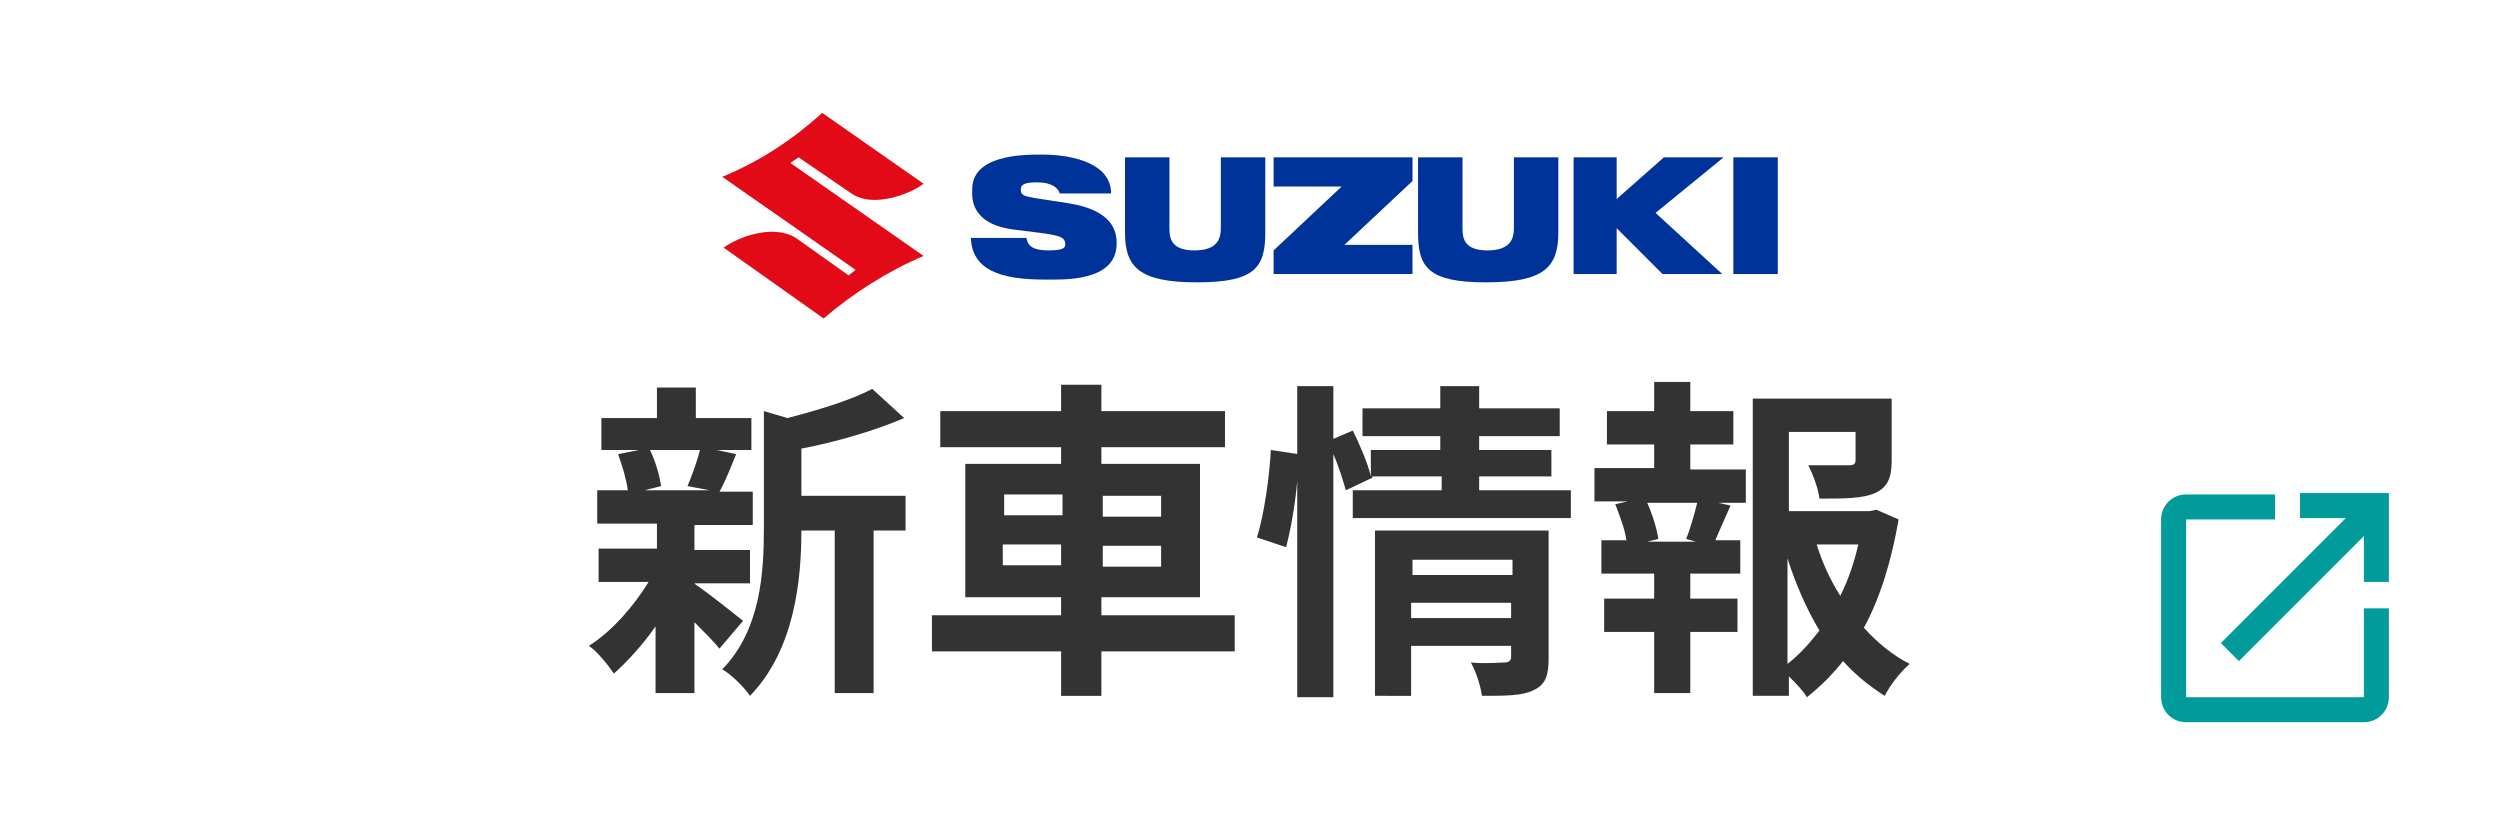 <?xml version="1.0" encoding="utf-8"?>
<!-- Generator: Adobe Illustrator 25.0.1, SVG Export Plug-In . SVG Version: 6.00 Build 0)  -->
<svg version="1.1" id="レイヤー_1" xmlns="http://www.w3.org/2000/svg" xmlns:xlink="http://www.w3.org/1999/xlink" x="0px"
	 y="0px" width="180px" height="60px" viewBox="0 0 180 60" enable-background="new 0 0 180 60" xml:space="preserve">
<g enable-background="new    ">
	<path fill="#333333" d="M50.1,42.1c0.9,0.6,2.9,2.2,3.4,2.6l-1.7,2c-0.4-0.5-1.1-1.2-1.8-1.9v5.1h-2.8v-4.8c-0.9,1.3-2,2.5-3,3.4
		c-0.4-0.6-1.2-1.6-1.8-2c1.6-1,3.2-2.8,4.3-4.6h-3.6v-2.4h4.2v-1.8H43v-2.4h2.2c-0.1-0.8-0.4-1.8-0.7-2.6l1.5-0.3h-2.7v-2.3h4v-2.2
		h2.8v2.2h4v2.3h-2.5l1.4,0.3c-0.4,1-0.8,2-1.2,2.7h2.4v2.4H50v1.8h4V42h-4L50.1,42.1L50.1,42.1z M46.8,32.4
		c0.4,0.8,0.7,1.9,0.8,2.6l-1.2,0.3h4.7L49.5,35c0.3-0.7,0.7-1.8,0.9-2.6H46.8z M65.2,38.2h-2.3v11.7h-2.8V38.2h-2.4
		c0,3.6-0.5,8.6-3.7,11.9c-0.4-0.6-1.4-1.6-2-1.9c2.8-2.9,3-7,3-10.3v-8.3l1.7,0.5c2.3-0.6,4.6-1.3,6.1-2.1l2.3,2.1
		c-2.1,0.9-4.8,1.7-7.4,2.2v3.4h7.5C65.2,35.7,65.2,38.2,65.2,38.2z"/>
	<path fill="#333333" d="M88.9,46.9h-9.6v3.2h-2.9v-3.2h-9.3v-2.6h9.3V43h-6.9v-9.6h6.9v-1.2h-8.7v-2.6h8.7v-1.9h2.9v1.9h8.9v2.6
		h-8.9v1.2h7.1V43h-7.1v1.3h9.6V46.9z M72.3,37.1h4.2v-1.5h-4.2V37.1z M76.4,40.7v-1.5h-4.2v1.5H76.4z M79.4,35.7v1.5h4.2v-1.5H79.4
		z M83.6,39.3h-4.2v1.5h4.2V39.3z"/>
	<path fill="#333333" d="M90.5,38.7c0.5-1.6,0.9-4.3,1-6.3l2,0.3c0,2-0.4,4.8-0.9,6.7L90.5,38.7z M113.1,35.3v2H97.4v-2h6.4v-1h-5
		v0.1l-1.9,0.9c-0.2-0.7-0.5-1.7-0.9-2.6v17.5h-2.6V27.8H96v3.8l1.4-0.6c0.5,1,1.1,2.4,1.3,3.3v-1.9h5v-1h-5.6v-2h5.6v-1.6h2.8v1.6
		h5.8v2h-5.8v1h5.2v1.9h-5.2v1H113.1z M111.5,47.4c0,1.2-0.2,1.9-1.1,2.3c-0.8,0.4-2,0.4-3.7,0.4c-0.1-0.7-0.4-1.7-0.8-2.4
		c1,0.1,2.1,0,2.4,0c0.3,0,0.5-0.1,0.5-0.4v-0.8h-7.2v3.6H99V38.2h12.5V47.4z M101.7,40.3v1.1h7.2v-1.1H101.7z M108.8,44.5v-1.1
		h-7.2v1.1H108.8z"/>
	<path fill="#333333" d="M121.7,33.8h4v2.4h-2l0.9,0.2c-0.4,0.9-0.8,1.8-1.1,2.5h1.8v2.4h-3.6v1.8h3.4v2.4h-3.4v4.4h-2.6v-4.4h-3.6
		v-2.4h3.6v-1.8h-3.8v-2.4h1.8c-0.1-0.8-0.5-1.8-0.8-2.6l0.9-0.2h-2.4v-2.4h4.3V32h-3.4v-2.4h3.4v-2.1h2.6v2.1h3.1V32h-3.1
		L121.7,33.8L121.7,33.8z M121.4,38.8c0.3-0.7,0.6-1.8,0.8-2.6h-3.6c0.4,0.9,0.7,1.9,0.8,2.6l-0.8,0.2h3.5L121.4,38.8z M136.7,37.4
		c-0.5,2.9-1.3,5.6-2.5,7.8c1,1.1,2.1,2,3.3,2.6c-0.6,0.5-1.4,1.5-1.8,2.3c-1.1-0.7-2.1-1.5-3-2.5c-0.8,1-1.6,1.8-2.6,2.6
		c-0.3-0.5-0.8-1-1.3-1.5v1.4h-2.6V28.7h10v4.5c0,1.2-0.3,1.9-1.2,2.3c-0.9,0.4-2.2,0.4-4,0.4c-0.1-0.8-0.5-1.8-0.8-2.4
		c1.2,0,2.5,0,2.9,0s0.5-0.1,0.5-0.4v-2h-4.8v5.7h5.8l0.5-0.1L136.7,37.4z M128.7,47.8c0.9-0.7,1.6-1.5,2.3-2.4
		c-0.9-1.5-1.7-3.3-2.3-5.2V47.8z M130.8,39.2c0.4,1.3,1,2.6,1.7,3.7c0.6-1.2,1-2.4,1.3-3.7H130.8z"/>
</g>
<g id="マスクグループ_1" transform="translate(17 1607)">
	<g id="suzukilogo-c1" transform="translate(77 697.729)">
		<path id="パス_4229" fill="#003399" d="M2.8-2287.1l4.9-4.6v-1.7h-10v2.1h4.9l-4.9,4.6v1.7h10v-2.1H2.8z"/>
		<rect id="長方形_2356" x="30.8" y="-2293.4" fill="#003399" width="3.2" height="8.4"/>
		<path id="パス_4230" fill="#003399" d="M30.1-2293.4h-4.3l-3.4,3v-3h-3.1v8.4h3.1v-3.3l3.3,3.3H30l-4.8-4.4L30.1-2293.4z"/>
		<path id="パス_4231" fill="#003399" d="M15-2293.4v5.1c0,0.7-0.2,1.6-1.9,1.6s-1.8-0.9-1.8-1.6v-5.1H8.1v5.4
			c0,2.5,0.7,3.6,4.9,3.6s5.2-1.1,5.2-3.6v-5.4H15z"/>
		<path id="パス_4232" fill="#003399" d="M-6.1-2293.4v5.1c0,0.7-0.2,1.6-1.9,1.6s-1.8-0.9-1.8-1.6v-5.1H-13v5.4
			c0,2.5,1,3.6,5.2,3.6s4.9-1.1,4.9-3.6v-5.4H-6.1z"/>
		<path id="パス_4233" fill="#003399" d="M-20.1-2287.6c0.1,0.6,0.5,0.9,1.6,0.9c0.8,0,1.2-0.1,1.2-0.4c0-0.7-0.5-0.7-3.7-1.1
			s-3-2.4-3-2.8c-0.1-2.6,3.7-2.6,5-2.6c2.4,0,5,0.7,5,2.8h-3.7c-0.1-0.4-0.6-0.8-1.6-0.8c-0.8,0-1.2,0.1-1.2,0.5
			c0,0.6,0.3,0.5,3.4,1c3.2,0.5,3.5,2,3.5,2.9c0,2.8-3.9,2.6-5.2,2.6c-3.2,0-5.2-0.7-5.3-3H-20.1L-20.1-2287.6L-20.1-2287.6z"/>
		<path id="パス_4234" fill="#E20A17" d="M-27.5-2291.5c-0.9,0.7-3.6,1.8-5.2,0.7l-3.8-2.6l-0.6,0.4l9.6,6.7
			c-2.6,1.1-5.1,2.7-7.2,4.5l-7.2-5.1c1.1-0.8,3.6-1.7,5.2-0.7l3.8,2.7l0.5-0.4l-9.6-6.7c2.7-1.1,5.1-2.7,7.2-4.6L-27.5-2291.5z"/>
	</g>
</g>
<path id="Icon_material-open-in-new" fill="#019B9C" d="M170.2,50.2h-12.8V37.4h6.4v-1.8h-6.4c-1,0-1.8,0.8-1.8,1.8l0,0v12.8
	c0,1,0.8,1.8,1.8,1.8l0,0h12.8c1,0,1.8-0.8,1.8-1.8v-6.4h-1.8V50.2z M165.6,35.5v1.8h3.3l-9,9l1.3,1.3l9-9v3.3h1.8v-6.4L165.6,35.5
	L165.6,35.5z"/>
</svg>

